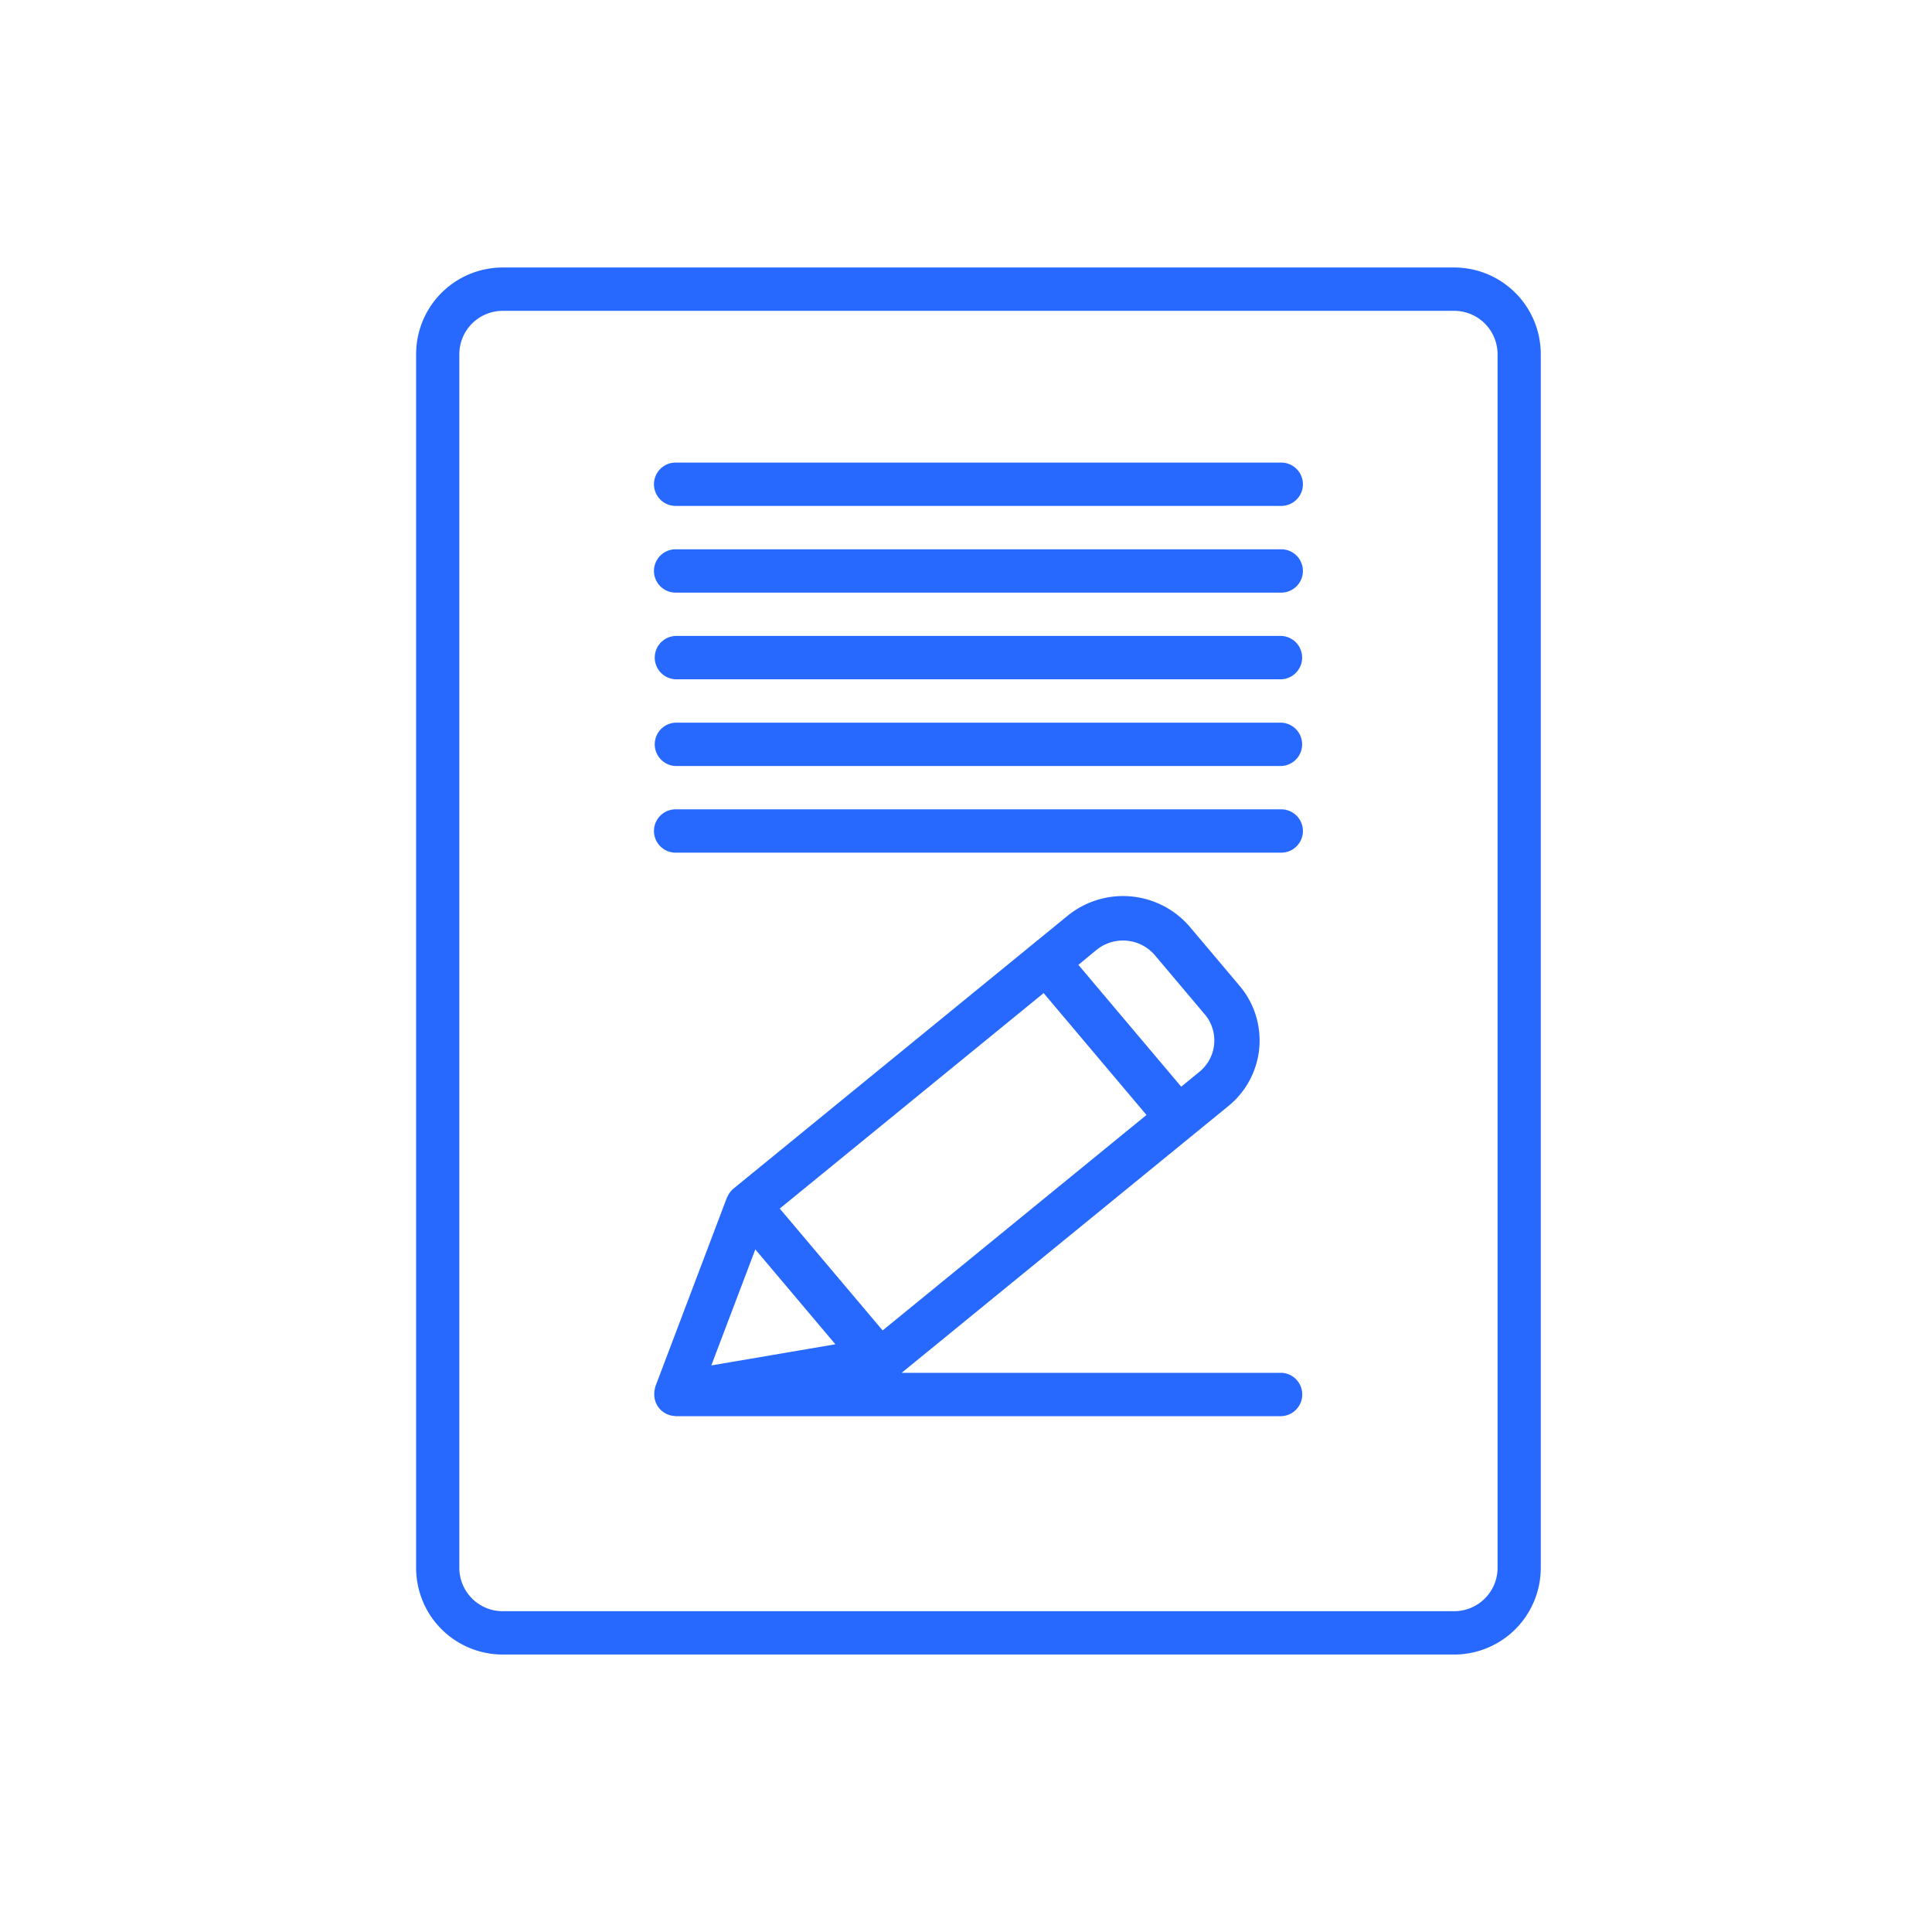 <?xml version="1.0" encoding="UTF-8"?>
<svg xmlns="http://www.w3.org/2000/svg" xmlns:xlink="http://www.w3.org/1999/xlink" width="65" height="65" viewBox="0 0 65 65">
  <defs>
    <clipPath id="clip-path">
      <rect id="Rectangle_10937" data-name="Rectangle 10937" width="65" height="65" transform="translate(7602 -1138)" fill="#fff"></rect>
    </clipPath>
    <clipPath id="clip-path-2">
      <path id="Path_48682" data-name="Path 48682" d="M357.508,20.652h37.838V67.32H357.508Zm0,0" transform="translate(-357.508 -20.652)" fill="#2769ff"></path>
    </clipPath>
  </defs>
  <g id="Not_enough_engaging_content" data-name="Not enough engaging content" transform="translate(-7602 1138)" clip-path="url(#clip-path)">
    <g id="Group_41190" data-name="Group 41190" transform="translate(-487.309 1004)">
      <path id="Path_48675" data-name="Path 48675" d="M397.614,86.9H384.842l10.992-8.975a2.844,2.844,0,0,0,.382-4.042l-1.678-1.989a2.955,2.955,0,0,0-4.108-.375L379.187,80.7a0,0,0,0,0,0,0,.725.725,0,0,0-.166.2.333.333,0,0,0-.031.059.252.252,0,0,0-.028.051l-2.4,6.336a.639.639,0,0,0-.026.109c0,.015-.007.028-.008.041a.675.675,0,0,0-.008.083c0,.016,0,.031,0,.048a.724.724,0,0,0,.688.725h0a.252.252,0,0,0,.035.005h20.375a.73.73,0,0,0,0-1.459ZM391.4,72.67a1.412,1.412,0,0,1,1.964.181l1.678,1.989a1.359,1.359,0,0,1-.183,1.933l-.61.5-3.46-4.1Zm-1.78,1.454,3.46,4.1-8.877,7.249-3.461-4.1Zm-9.7,8.623,2.693,3.192-4.173.711Zm0,0" transform="translate(7734.801 -2182.712)" fill="#2769ff"></path>
      <path id="Path_48676" data-name="Path 48676" d="M397.614,37.692H377.239a.729.729,0,0,1,0-1.458h20.375a.729.729,0,0,1,0,1.458Zm0,0" transform="translate(7734.801 -2162.671)" fill="#2769ff"></path>
      <path id="Path_48677" data-name="Path 48677" d="M397.614,44.618H377.239a.729.729,0,0,1,0-1.458h20.375a.729.729,0,0,1,0,1.458Zm0,0" transform="translate(7734.801 -2166.68)" fill="#2769ff"></path>
      <path id="Path_48678" data-name="Path 48678" d="M397.614,51.541H377.239a.73.73,0,0,1,0-1.459h20.375a.73.73,0,0,1,0,1.459Zm0,0" transform="translate(7734.801 -2170.687)" fill="#2769ff"></path>
      <path id="Path_48679" data-name="Path 48679" d="M397.614,58.467H377.239a.73.73,0,0,1,0-1.459h20.375a.73.73,0,0,1,0,1.459Zm0,0" transform="translate(7734.801 -2174.695)" fill="#2769ff"></path>
      <path id="Path_48680" data-name="Path 48680" d="M397.614,65.391H377.239a.729.729,0,0,1,0-1.458h20.375a.729.729,0,0,1,0,1.458Zm0,0" transform="translate(7734.801 -2178.704)" fill="#2769ff"></path>
      <g id="Group_41182" data-name="Group 41182" transform="translate(8103.309 -2133)" clip-path="url(#clip-path-2)">
        <path id="Path_48681" data-name="Path 48681" d="M392.436,22.11a1.46,1.46,0,0,1,1.456,1.459V64.4a1.459,1.459,0,0,1-1.456,1.459H360.418a1.459,1.459,0,0,1-1.456-1.459V23.569a1.46,1.46,0,0,1,1.456-1.459h32.017m0-1.458H360.418a2.914,2.914,0,0,0-2.91,2.917V64.4a2.914,2.914,0,0,0,2.91,2.917h32.017a2.914,2.914,0,0,0,2.91-2.917V23.569A2.914,2.914,0,0,0,392.436,20.652Zm0,0" transform="translate(-357.508 -20.652)" fill="#2769ff"></path>
      </g>
    </g>
  </g>
</svg>
